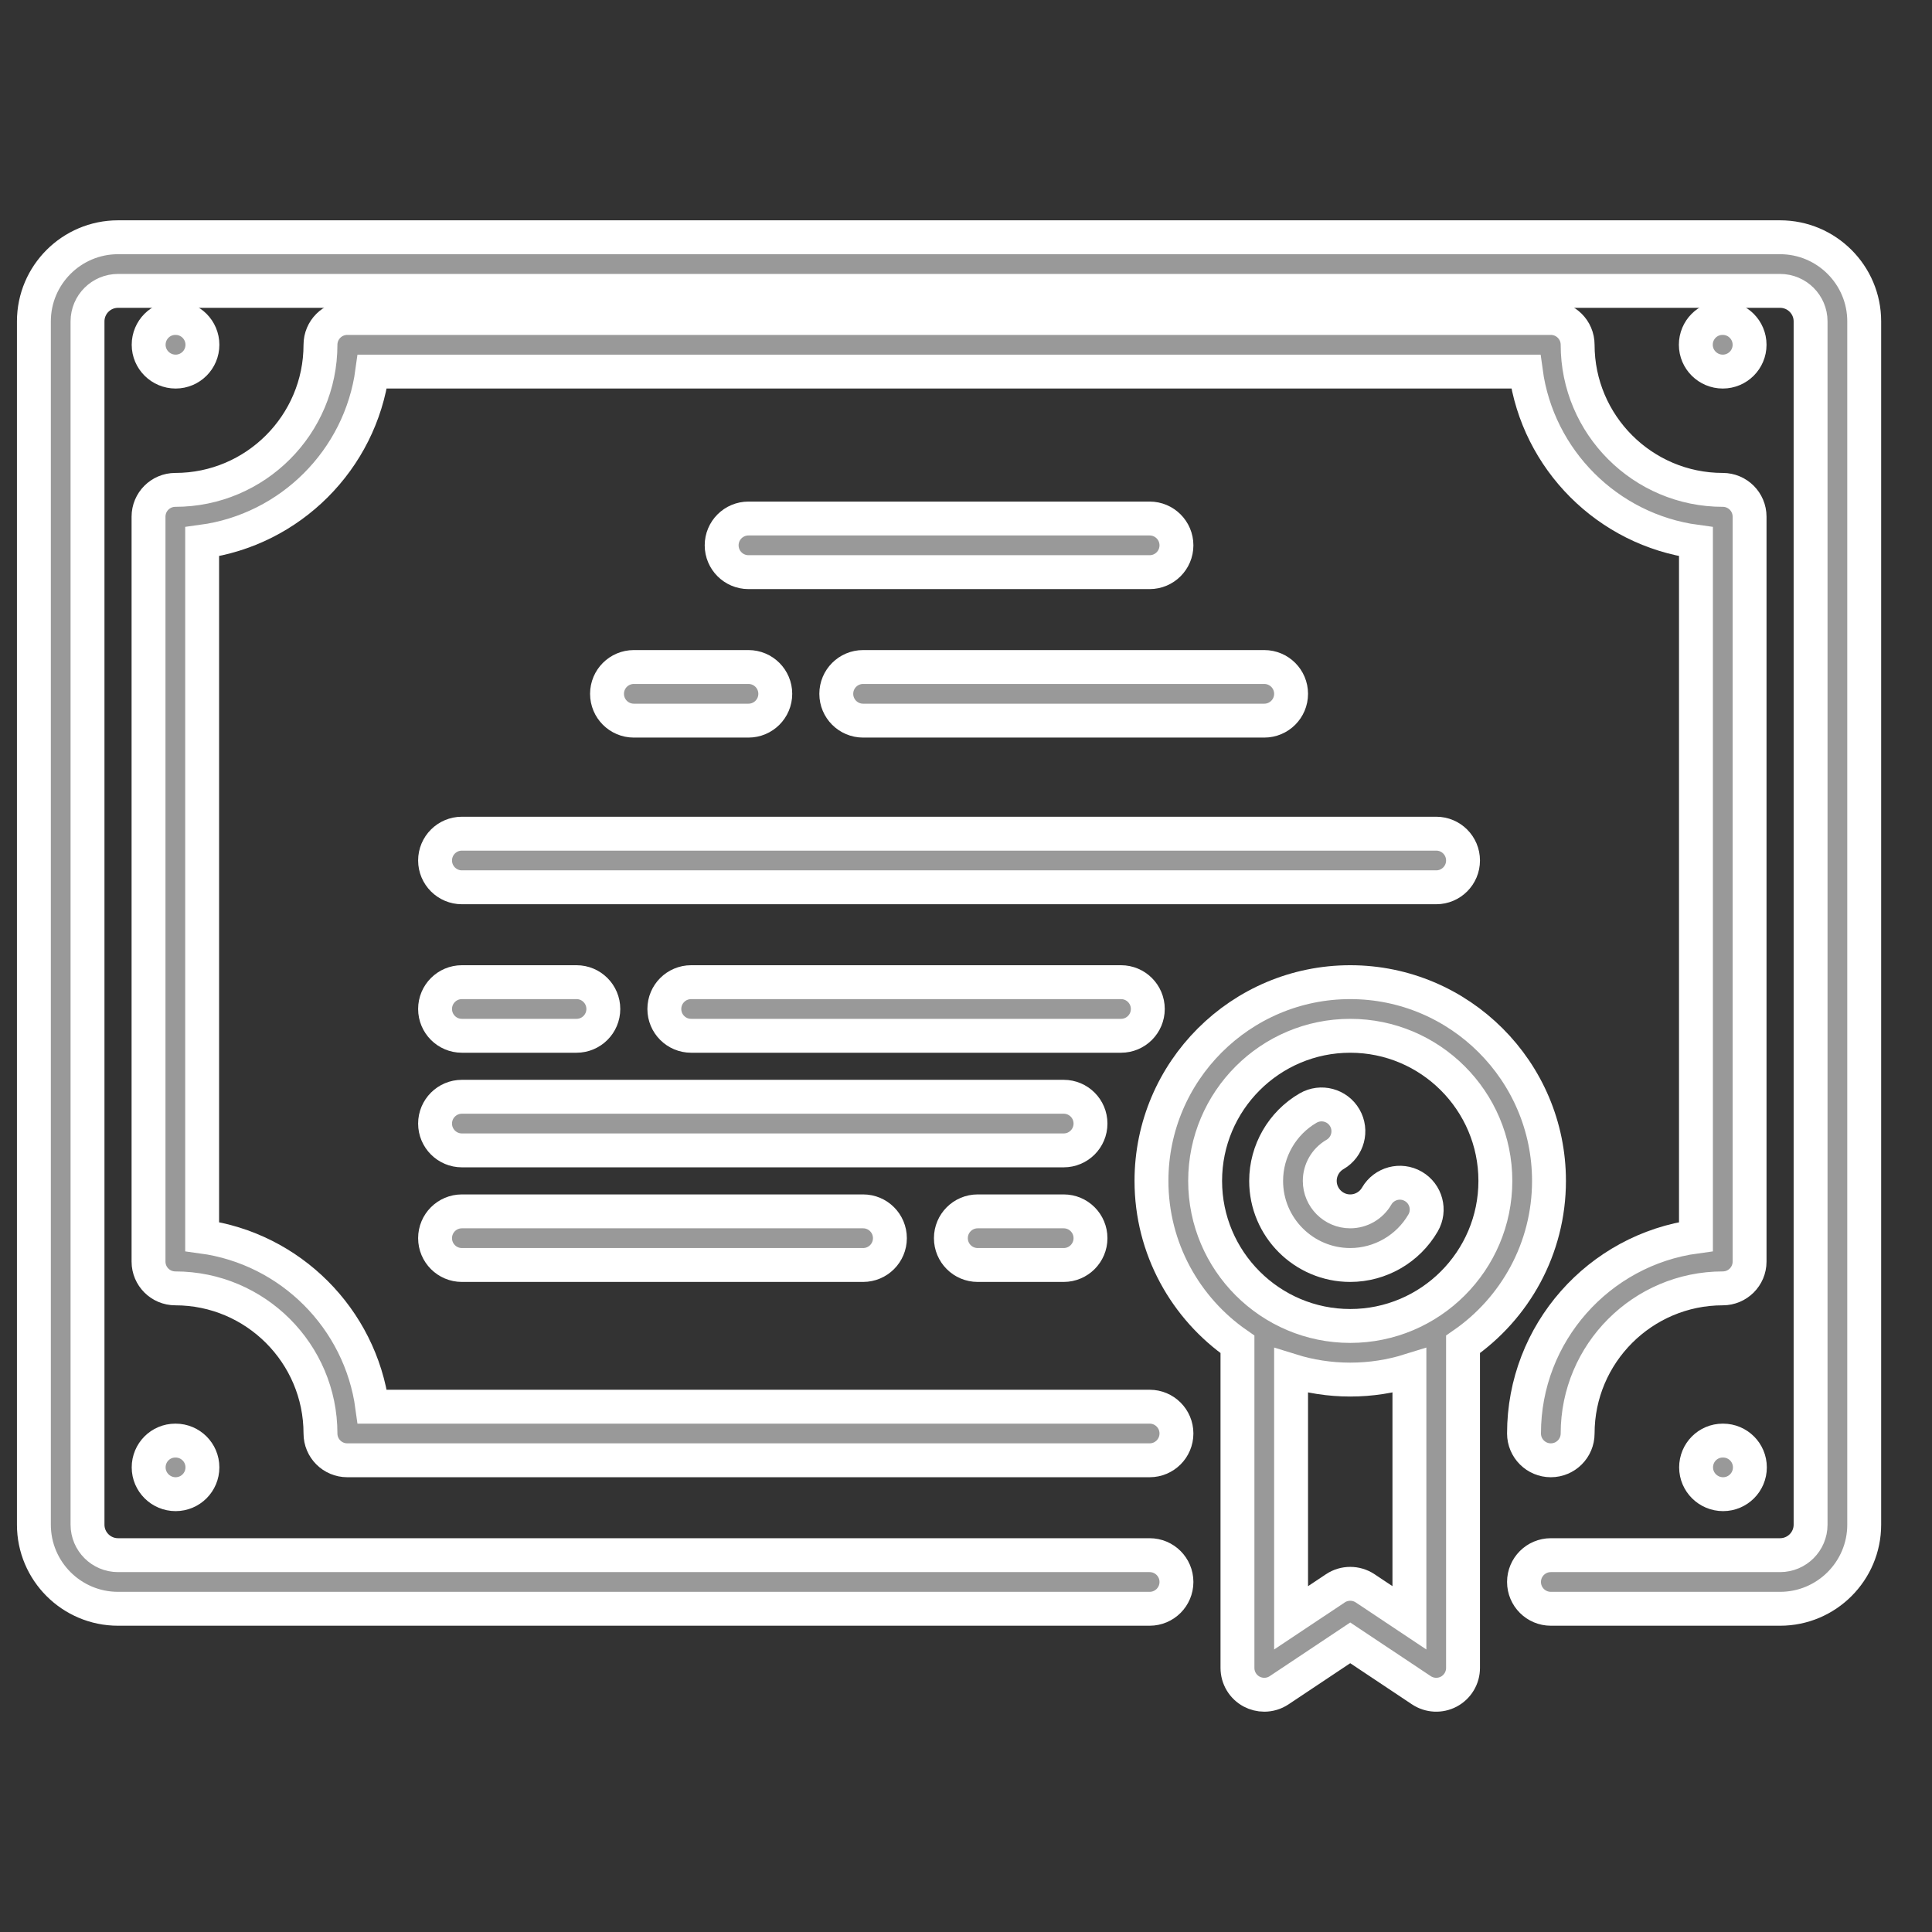 <?xml version="1.0" standalone="no"?>
<!-- Generator: Adobe Fireworks 10, Export SVG Extension by Aaron Beall (http://fireworks.abeall.com) . Version: 0.6.1  -->
<!DOCTYPE svg PUBLIC "-//W3C//DTD SVG 1.1//EN" "http://www.w3.org/Graphics/SVG/1.1/DTD/svg11.dtd">
<svg id="Untitled-P%E1gina%201" viewBox="0 0 57 57" style="background-color:#ffffff00" version="1.1"
	xmlns="http://www.w3.org/2000/svg" xmlns:xlink="http://www.w3.org/1999/xlink" xml:space="preserve"
	x="0px" y="0px" width="57px" height="57px"
>
	<rect x="0" y="0" width="57" height="57" fill="#333333" stroke="none"/>
	<g id="Capa%201">
		<g>
			<g>
				<path d="M 52.518 7 L 3.482 7 C 2.113 7 1 8.113 1 9.481 L 1 44.983 C 1 46.351 2.113 47.464 3.482 47.464 L 33.918 47.464 C 34.355 47.464 34.709 47.11 34.709 46.673 C 34.709 46.236 34.355 45.882 33.918 45.882 L 3.482 45.882 C 2.986 45.882 2.582 45.479 2.582 44.983 L 2.582 9.481 C 2.582 8.985 2.986 8.582 3.482 8.582 L 52.518 8.582 C 53.014 8.582 53.418 8.985 53.418 9.481 L 53.418 44.983 C 53.418 45.479 53.014 45.882 52.518 45.882 L 45.754 45.882 C 45.318 45.882 44.963 46.236 44.963 46.673 C 44.963 47.11 45.318 47.464 45.754 47.464 L 52.518 47.464 C 53.887 47.464 55 46.351 55 44.983 L 55 9.481 C 55 8.113 53.887 7 52.518 7 L 52.518 7 Z" stroke="#ffffff" stroke-width="1" fill="#999999"/>
				<path d="M 9.455 42.292 C 9.455 42.729 9.809 43.083 10.246 43.083 L 33.918 43.083 C 34.355 43.083 34.709 42.729 34.709 42.292 C 34.709 41.855 34.355 41.502 33.918 41.502 L 10.983 41.502 C 10.631 38.9 8.566 36.835 5.964 36.483 L 5.964 15.981 C 8.566 15.629 10.631 13.564 10.983 10.963 L 45.017 10.963 C 45.369 13.564 47.434 15.629 50.036 15.981 L 50.036 36.483 C 47.176 36.87 44.963 39.328 44.963 42.292 C 44.963 42.729 45.318 43.083 45.754 43.083 C 46.191 43.083 46.545 42.729 46.545 42.292 C 46.545 39.932 48.466 38.011 50.827 38.011 C 51.264 38.011 51.618 37.657 51.618 37.221 L 51.618 15.244 C 51.618 14.807 51.264 14.453 50.827 14.453 C 48.466 14.453 46.545 12.532 46.545 10.172 C 46.545 9.735 46.191 9.381 45.754 9.381 L 10.246 9.381 C 9.809 9.381 9.455 9.735 9.455 10.172 C 9.455 12.532 7.534 14.453 5.173 14.453 C 4.736 14.453 4.382 14.807 4.382 15.244 L 4.382 37.221 C 4.382 37.657 4.736 38.011 5.173 38.011 C 7.534 38.012 9.455 39.932 9.455 42.292 L 9.455 42.292 Z" stroke="#ffffff" stroke-width="1" fill="#999999"/>
				<path d="M 5.181 10.963 C 5.618 10.963 5.972 10.609 5.972 10.172 C 5.972 9.735 5.618 9.381 5.181 9.381 L 5.173 9.381 C 4.736 9.381 4.386 9.735 4.386 10.172 C 4.386 10.609 4.745 10.963 5.181 10.963 L 5.181 10.963 Z" stroke="#ffffff" stroke-width="1" fill="#999999"/>
				<path d="M 50.836 42.502 L 50.827 42.502 C 50.39 42.502 50.04 42.855 50.04 43.292 C 50.04 43.729 50.399 44.083 50.836 44.083 C 51.273 44.083 51.627 43.729 51.627 43.292 C 51.627 42.855 51.273 42.502 50.836 42.502 L 50.836 42.502 Z" stroke="#ffffff" stroke-width="1" fill="#999999"/>
				<path d="M 5.173 42.502 C 4.736 42.502 4.386 42.855 4.386 43.292 C 4.386 43.729 4.745 44.083 5.181 44.083 C 5.618 44.083 5.972 43.729 5.972 43.292 C 5.972 42.855 5.618 42.502 5.181 42.502 L 5.173 42.502 Z" stroke="#ffffff" stroke-width="1" fill="#999999"/>
				<path d="M 51.618 10.172 C 51.618 9.735 51.264 9.381 50.827 9.381 L 50.819 9.381 C 50.382 9.381 50.032 9.735 50.032 10.172 C 50.032 10.609 50.39 10.963 50.827 10.963 C 51.264 10.963 51.618 10.609 51.618 10.172 L 51.618 10.172 Z" stroke="#ffffff" stroke-width="1" fill="#999999"/>
				<path d="M 45.7 34.84 C 45.7 31.607 43.069 28.977 39.836 28.977 C 36.603 28.977 33.972 31.607 33.972 34.84 C 33.972 36.837 34.978 38.604 36.509 39.663 L 36.509 49.209 C 36.509 49.501 36.669 49.769 36.927 49.907 C 37.044 49.969 37.172 50 37.3 50 C 37.453 50 37.606 49.956 37.739 49.867 L 39.836 48.469 L 41.934 49.867 C 42.177 50.029 42.489 50.044 42.746 49.907 C 43.003 49.769 43.164 49.501 43.164 49.209 L 43.164 39.663 C 44.695 38.604 45.7 36.837 45.7 34.84 L 45.7 34.84 ZM 35.555 34.84 C 35.555 32.479 37.475 30.559 39.836 30.559 C 42.197 30.559 44.118 32.479 44.118 34.84 C 44.118 37.2 42.197 39.12 39.836 39.12 C 37.475 39.12 35.555 37.2 35.555 34.84 L 35.555 34.84 ZM 41.582 47.731 L 40.275 46.86 C 40.009 46.684 39.663 46.684 39.398 46.86 L 38.091 47.731 L 38.091 40.437 C 38.642 40.609 39.228 40.702 39.836 40.702 C 40.444 40.702 41.03 40.609 41.582 40.437 L 41.582 47.731 Z" stroke="#ffffff" stroke-width="1" fill="#999999"/>
				<path d="M 39.836 37.321 C 40.719 37.321 41.542 36.846 41.985 36.081 C 42.204 35.704 42.075 35.22 41.697 35.001 C 41.319 34.782 40.835 34.911 40.616 35.289 C 40.455 35.567 40.157 35.739 39.836 35.739 C 39.34 35.739 38.937 35.335 38.937 34.84 C 38.937 34.519 39.109 34.221 39.387 34.06 C 39.765 33.841 39.894 33.357 39.675 32.979 C 39.456 32.601 38.973 32.472 38.594 32.691 C 37.83 33.133 37.355 33.957 37.355 34.84 C 37.354 36.208 38.468 37.321 39.836 37.321 L 39.836 37.321 Z" stroke="#ffffff" stroke-width="1" fill="#999999"/>
				<path d="M 33.918 15.298 L 22.082 15.298 C 21.645 15.298 21.291 15.652 21.291 16.089 C 21.291 16.525 21.645 16.88 22.082 16.88 L 33.918 16.88 C 34.355 16.88 34.709 16.525 34.709 16.089 C 34.709 15.652 34.355 15.298 33.918 15.298 L 33.918 15.298 Z" stroke="#ffffff" stroke-width="1" fill="#999999"/>
				<path d="M 17.909 20.47 C 17.909 20.907 18.263 21.261 18.7 21.261 L 22.082 21.261 C 22.519 21.261 22.873 20.907 22.873 20.47 C 22.873 20.033 22.519 19.679 22.082 19.679 L 18.7 19.679 C 18.263 19.679 17.909 20.033 17.909 20.47 L 17.909 20.47 Z" stroke="#ffffff" stroke-width="1" fill="#999999"/>
				<path d="M 24.673 20.47 C 24.673 20.907 25.027 21.261 25.464 21.261 L 37.3 21.261 C 37.737 21.261 38.091 20.907 38.091 20.47 C 38.091 20.033 37.737 19.679 37.3 19.679 L 25.464 19.679 C 25.027 19.679 24.673 20.033 24.673 20.47 L 24.673 20.47 Z" stroke="#ffffff" stroke-width="1" fill="#999999"/>
				<path d="M 43.164 25.387 C 43.164 24.95 42.81 24.596 42.373 24.596 L 13.627 24.596 C 13.191 24.596 12.836 24.95 12.836 25.387 C 12.836 25.823 13.191 26.178 13.627 26.178 L 42.373 26.178 C 42.81 26.178 43.164 25.824 43.164 25.387 L 43.164 25.387 Z" stroke="#ffffff" stroke-width="1" fill="#999999"/>
				<path d="M 33.864 29.768 C 33.864 29.331 33.51 28.977 33.073 28.977 L 20.391 28.977 C 19.954 28.977 19.6 29.331 19.6 29.768 C 19.6 30.205 19.954 30.559 20.391 30.559 L 33.073 30.559 C 33.51 30.559 33.864 30.205 33.864 29.768 L 33.864 29.768 Z" stroke="#ffffff" stroke-width="1" fill="#999999"/>
				<path d="M 13.627 30.559 L 17.009 30.559 C 17.446 30.559 17.8 30.205 17.8 29.768 C 17.8 29.331 17.446 28.977 17.009 28.977 L 13.627 28.977 C 13.19 28.977 12.836 29.331 12.836 29.768 C 12.836 30.205 13.19 30.559 13.627 30.559 L 13.627 30.559 Z" stroke="#ffffff" stroke-width="1" fill="#999999"/>
				<path d="M 31.382 32.358 L 13.627 32.358 C 13.191 32.358 12.836 32.712 12.836 33.149 C 12.836 33.586 13.191 33.94 13.627 33.94 L 31.382 33.94 C 31.819 33.94 32.173 33.586 32.173 33.149 C 32.173 32.712 31.819 32.358 31.382 32.358 L 31.382 32.358 Z" stroke="#ffffff" stroke-width="1" fill="#999999"/>
				<path d="M 13.627 35.739 C 13.19 35.739 12.836 36.093 12.836 36.53 C 12.836 36.967 13.19 37.321 13.627 37.321 L 25.464 37.321 C 25.901 37.321 26.255 36.967 26.255 36.53 C 26.255 36.093 25.901 35.739 25.464 35.739 L 13.627 35.739 Z" stroke="#ffffff" stroke-width="1" fill="#999999"/>
				<path d="M 31.382 35.739 L 28.845 35.739 C 28.408 35.739 28.054 36.093 28.054 36.53 C 28.054 36.967 28.408 37.321 28.845 37.321 L 31.382 37.321 C 31.819 37.321 32.173 36.967 32.173 36.53 C 32.173 36.093 31.819 35.739 31.382 35.739 L 31.382 35.739 Z" stroke="#ffffff" stroke-width="1" fill="#999999"/>
			</g>
		</g>
	</g>
</svg>